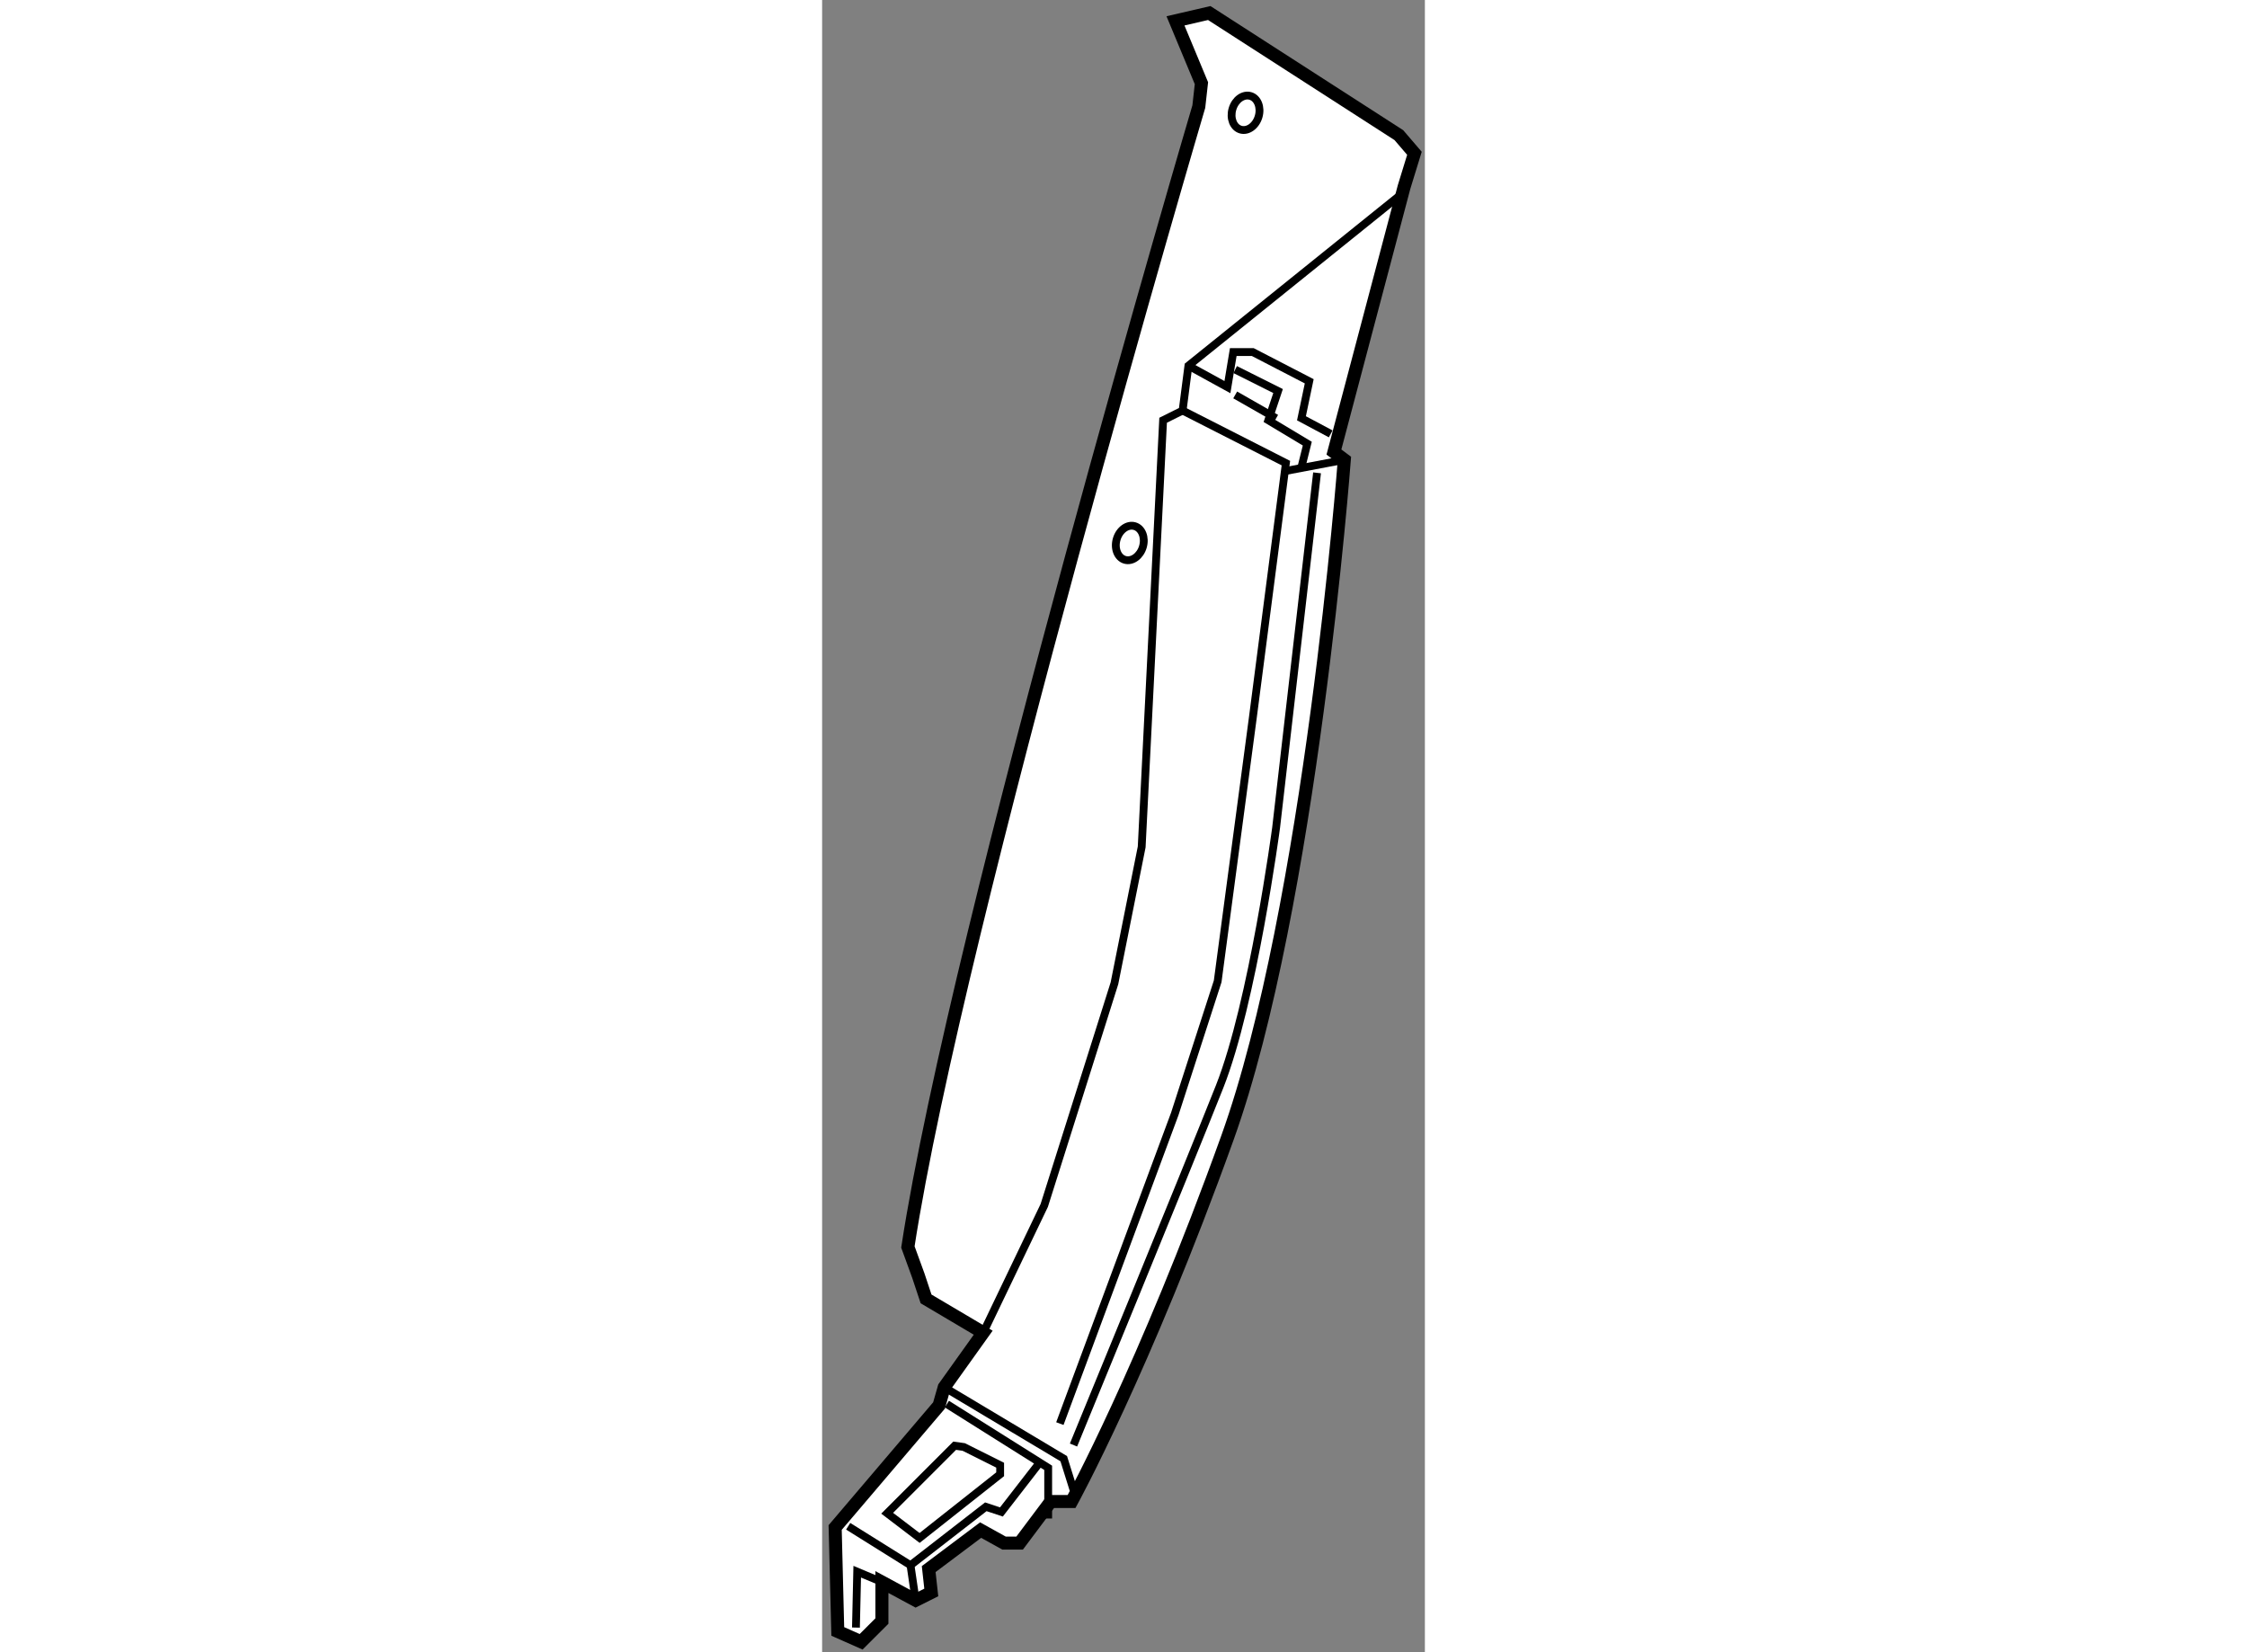 <?xml version="1.0" encoding="utf-8"?>
<!-- Generator: Adobe Illustrator 15.1.0, SVG Export Plug-In . SVG Version: 6.00 Build 0)  -->
<!DOCTYPE svg PUBLIC "-//W3C//DTD SVG 1.1//EN" "http://www.w3.org/Graphics/SVG/1.1/DTD/svg11.dtd">
<svg version="1.1" xmlns="http://www.w3.org/2000/svg" xmlns:xlink="http://www.w3.org/1999/xlink" x="0px" y="0px" width="244.8px"
	 height="180px" viewBox="211.642 56.605 23.115 63.361" enable-background="new 0 0 244.8 180" xml:space="preserve">
	
<rect x="211.642" y="56.605" width="23.115" height="63.361" fill="#808080" stroke="none"/>
	
<g><path fill="#FFFFFF" stroke="#000000" stroke-width="0.5" d="M226.488,57.105l-1.295,0.3l0.995,2.39l-0.1,0.897
			c0,0-9.264,31.379-11.157,43.733l0.399,1.095l0.298,0.897l2.191,1.296l-1.494,2.092l-0.199,0.697l-3.984,4.682l0.1,3.985
			l0.896,0.397l0.797-0.796v-1.495l1.295,0.699l0.598-0.3l-0.099-0.896l1.992-1.495l0.897,0.498h0.598l1.195-1.594h0.797
			c0,0,2.789-5.081,5.977-13.947c3.188-8.865,4.483-26.001,4.483-26.001l-0.398-0.299l2.689-10.162l0.398-1.294l-0.598-0.697
			L226.488,57.105z"></path><polyline fill="none" stroke="#000000" stroke-width="0.3" points="233.76,64.129 225.689,70.629 225.466,72.349 224.719,72.721 
			223.897,89.084 222.852,94.314 220.161,102.831 217.82,107.714 		"></polyline><polyline fill="none" stroke="#000000" stroke-width="0.3" points="225.466,72.349 229.427,74.365 228.156,84.152 226.811,94.239 
			225.167,99.319 220.759,111.199 		"></polyline><polyline fill="none" stroke="#000000" stroke-width="0.3" points="216.326,109.806 220.908,112.544 221.282,113.739 		"></polyline><polyline fill="none" stroke="#000000" stroke-width="0.3" points="216.426,110.451 220.311,112.895 220.311,114.837 		"></polyline><polyline fill="none" stroke="#000000" stroke-width="0.3" points="212.939,119.021 212.988,116.878 213.935,117.276 		"></polyline><polyline fill="none" stroke="#000000" stroke-width="0.3" points="212.641,115.136 215.031,116.63 215.229,117.976 		"></polyline><polyline fill="none" stroke="#000000" stroke-width="0.3" points="215.031,116.63 217.92,114.389 218.518,114.587 
			220.062,112.595 		"></polyline><polygon fill="none" stroke="#000000" stroke-width="0.3" points="216.725,112.047 214.136,114.636 215.38,115.584 
			218.469,113.142 218.469,112.794 217.074,112.096 		"></polygon><line fill="none" stroke="#000000" stroke-width="0.3" x1="229.427" y1="74.664" x2="231.668" y2="74.24"></line><path fill="none" stroke="#000000" stroke-width="0.3" d="M230.622,74.738l-1.569,13.599c0,0-0.896,6.725-2.167,9.937
			s-5.604,13.747-5.604,13.747"></path><polyline fill="none" stroke="#000000" stroke-width="0.3" points="225.689,70.629 227.185,71.451 227.409,70.106 228.156,70.106 
			230.322,71.227 230.024,72.646 231.145,73.244 		"></polyline><polyline fill="none" stroke="#000000" stroke-width="0.3" points="227.483,70.778 229.127,71.601 228.753,72.721 230.248,73.618 
			230.024,74.515 		"></polyline><line fill="none" stroke="#000000" stroke-width="0.3" x1="227.483" y1="71.75" x2="229.053" y2="72.646"></line><ellipse transform="matrix(0.96 0.281 -0.281 0.96 26.388 -61.645)" fill="none" stroke="#000000" stroke-width="0.3" cx="227.748" cy="61.019" rx="0.522" ry="0.671"></ellipse><ellipse transform="matrix(0.96 0.281 -0.281 0.96 30.801 -59.689)" fill="none" stroke="#000000" stroke-width="0.3" cx="223.339" cy="77.457" rx="0.523" ry="0.672"></ellipse></g>


</svg>